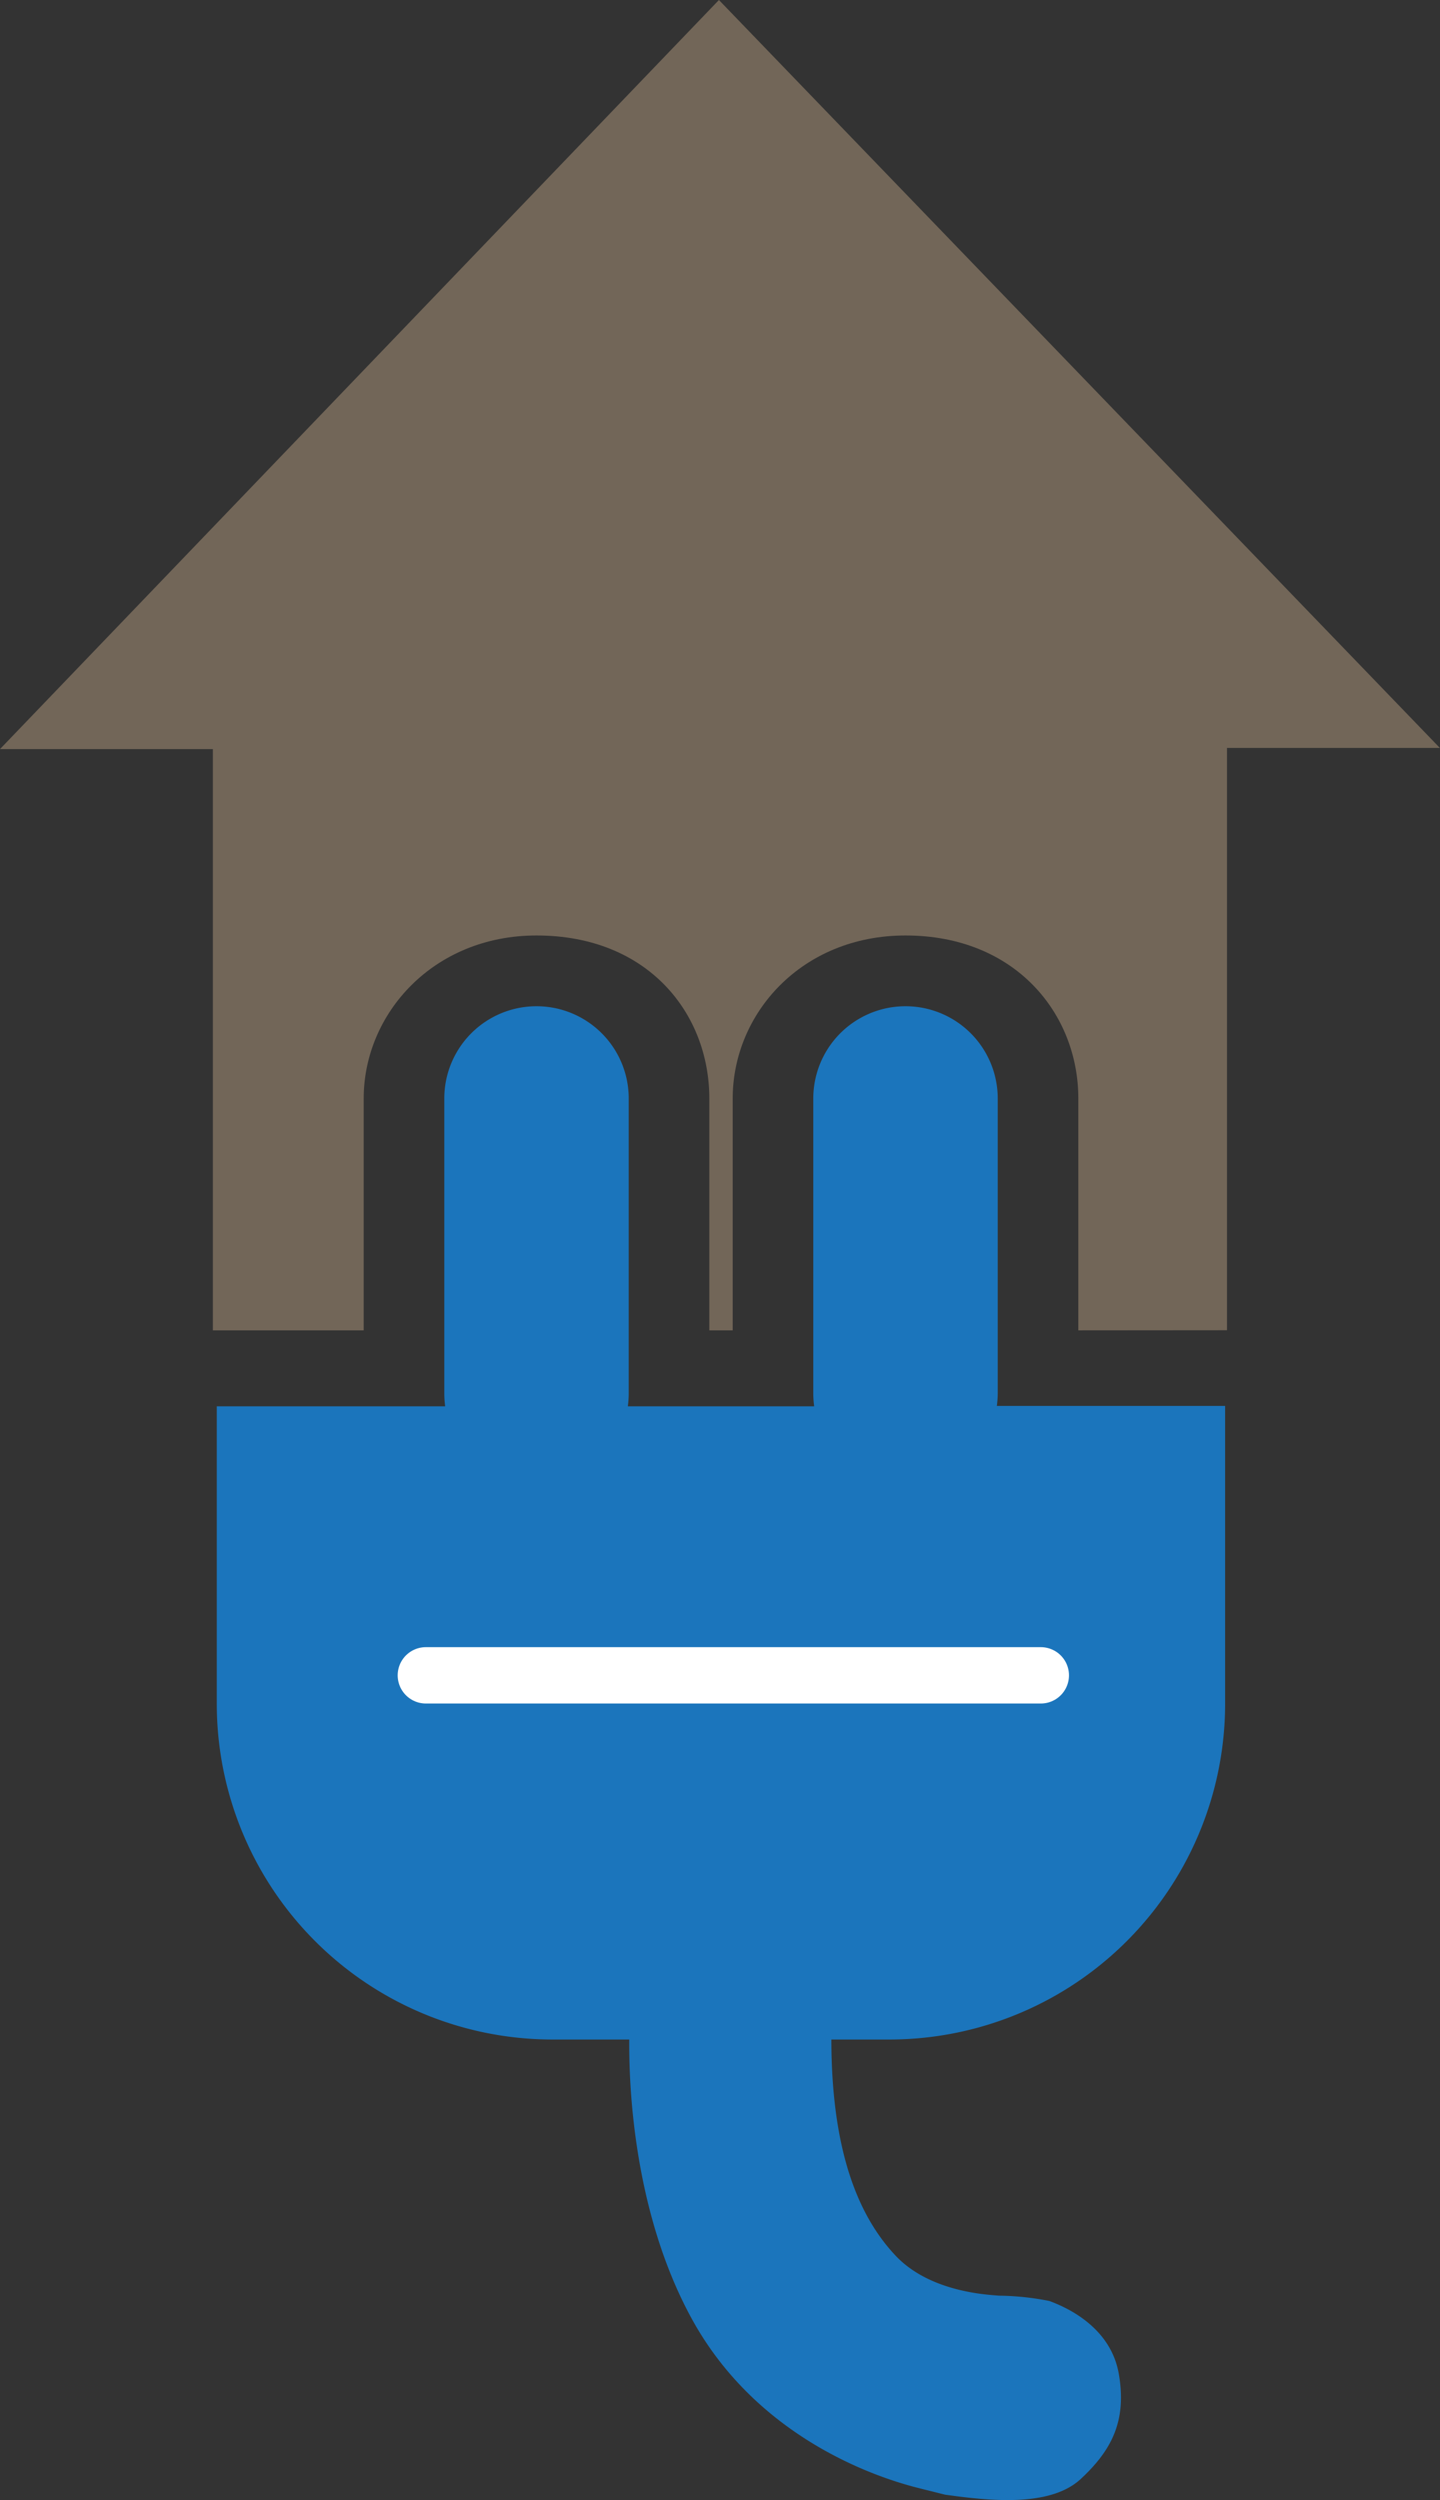 <svg id="Layer_1" data-name="Layer 1" xmlns="http://www.w3.org/2000/svg" viewBox="0 0 113.99 197.84"><rect x="0" y="0" width="113.99" height="197.84" fill="#333333" stroke="none"/><defs><style>.cls-1{fill:#1b75bc;}.cls-2{fill:#726658;}.cls-3{fill:none;stroke:#fff;stroke-linecap:round;stroke-linejoin:round;stroke-width:4.46px;}</style></defs><title>9100-Icon-Plug</title><path class="cls-1" d="M120.26,112.59a7.77,7.77,0,0,0,.07-1V88.26a7.3,7.3,0,1,0-14.6,0v23.36a7.77,7.77,0,0,0,.07,1H91.05a7.77,7.77,0,0,0,.07-1V88.26a7.3,7.3,0,0,0-14.6,0v23.36a7.77,7.77,0,0,0,.07,1H58.51v23.55A26.58,26.58,0,0,0,85.1,162.73h6.06c0,1.72-.13,12.9,5,22.19,5.58,10.08,16,12.83,18,13.33l2,.5c3.58.5,8.33,1,10.75-1.25s3.66-4.58,3-8.33-4.24-5.29-5.5-5.75a21.68,21.68,0,0,0-4-.42c-.84-.08-5.42-.25-8.17-3.17s-5.07-7.89-5.08-17.1h4.58a26.58,26.58,0,0,0,26.59-26.59V112.59Z" transform="translate(-41.35 -1.33)"/><path class="cls-2" d="M126.71,106.61V88.26c0-6.72-5-12.9-13.68-12.9-8.22,0-13.68,6.18-13.68,12.9v18.35H97.5V88.26c0-6.72-4.85-12.9-13.68-12.9-8.16,0-13.68,6.18-13.68,12.9v18.35H58.2v-46H41.35L98.26,1.33l57.07,59.19H138.48v46.08Z" transform="translate(-41.35 -1.33)"/><line class="cls-3" x1="33.71" y1="132.58" x2="82.39" y2="132.58"/></svg>